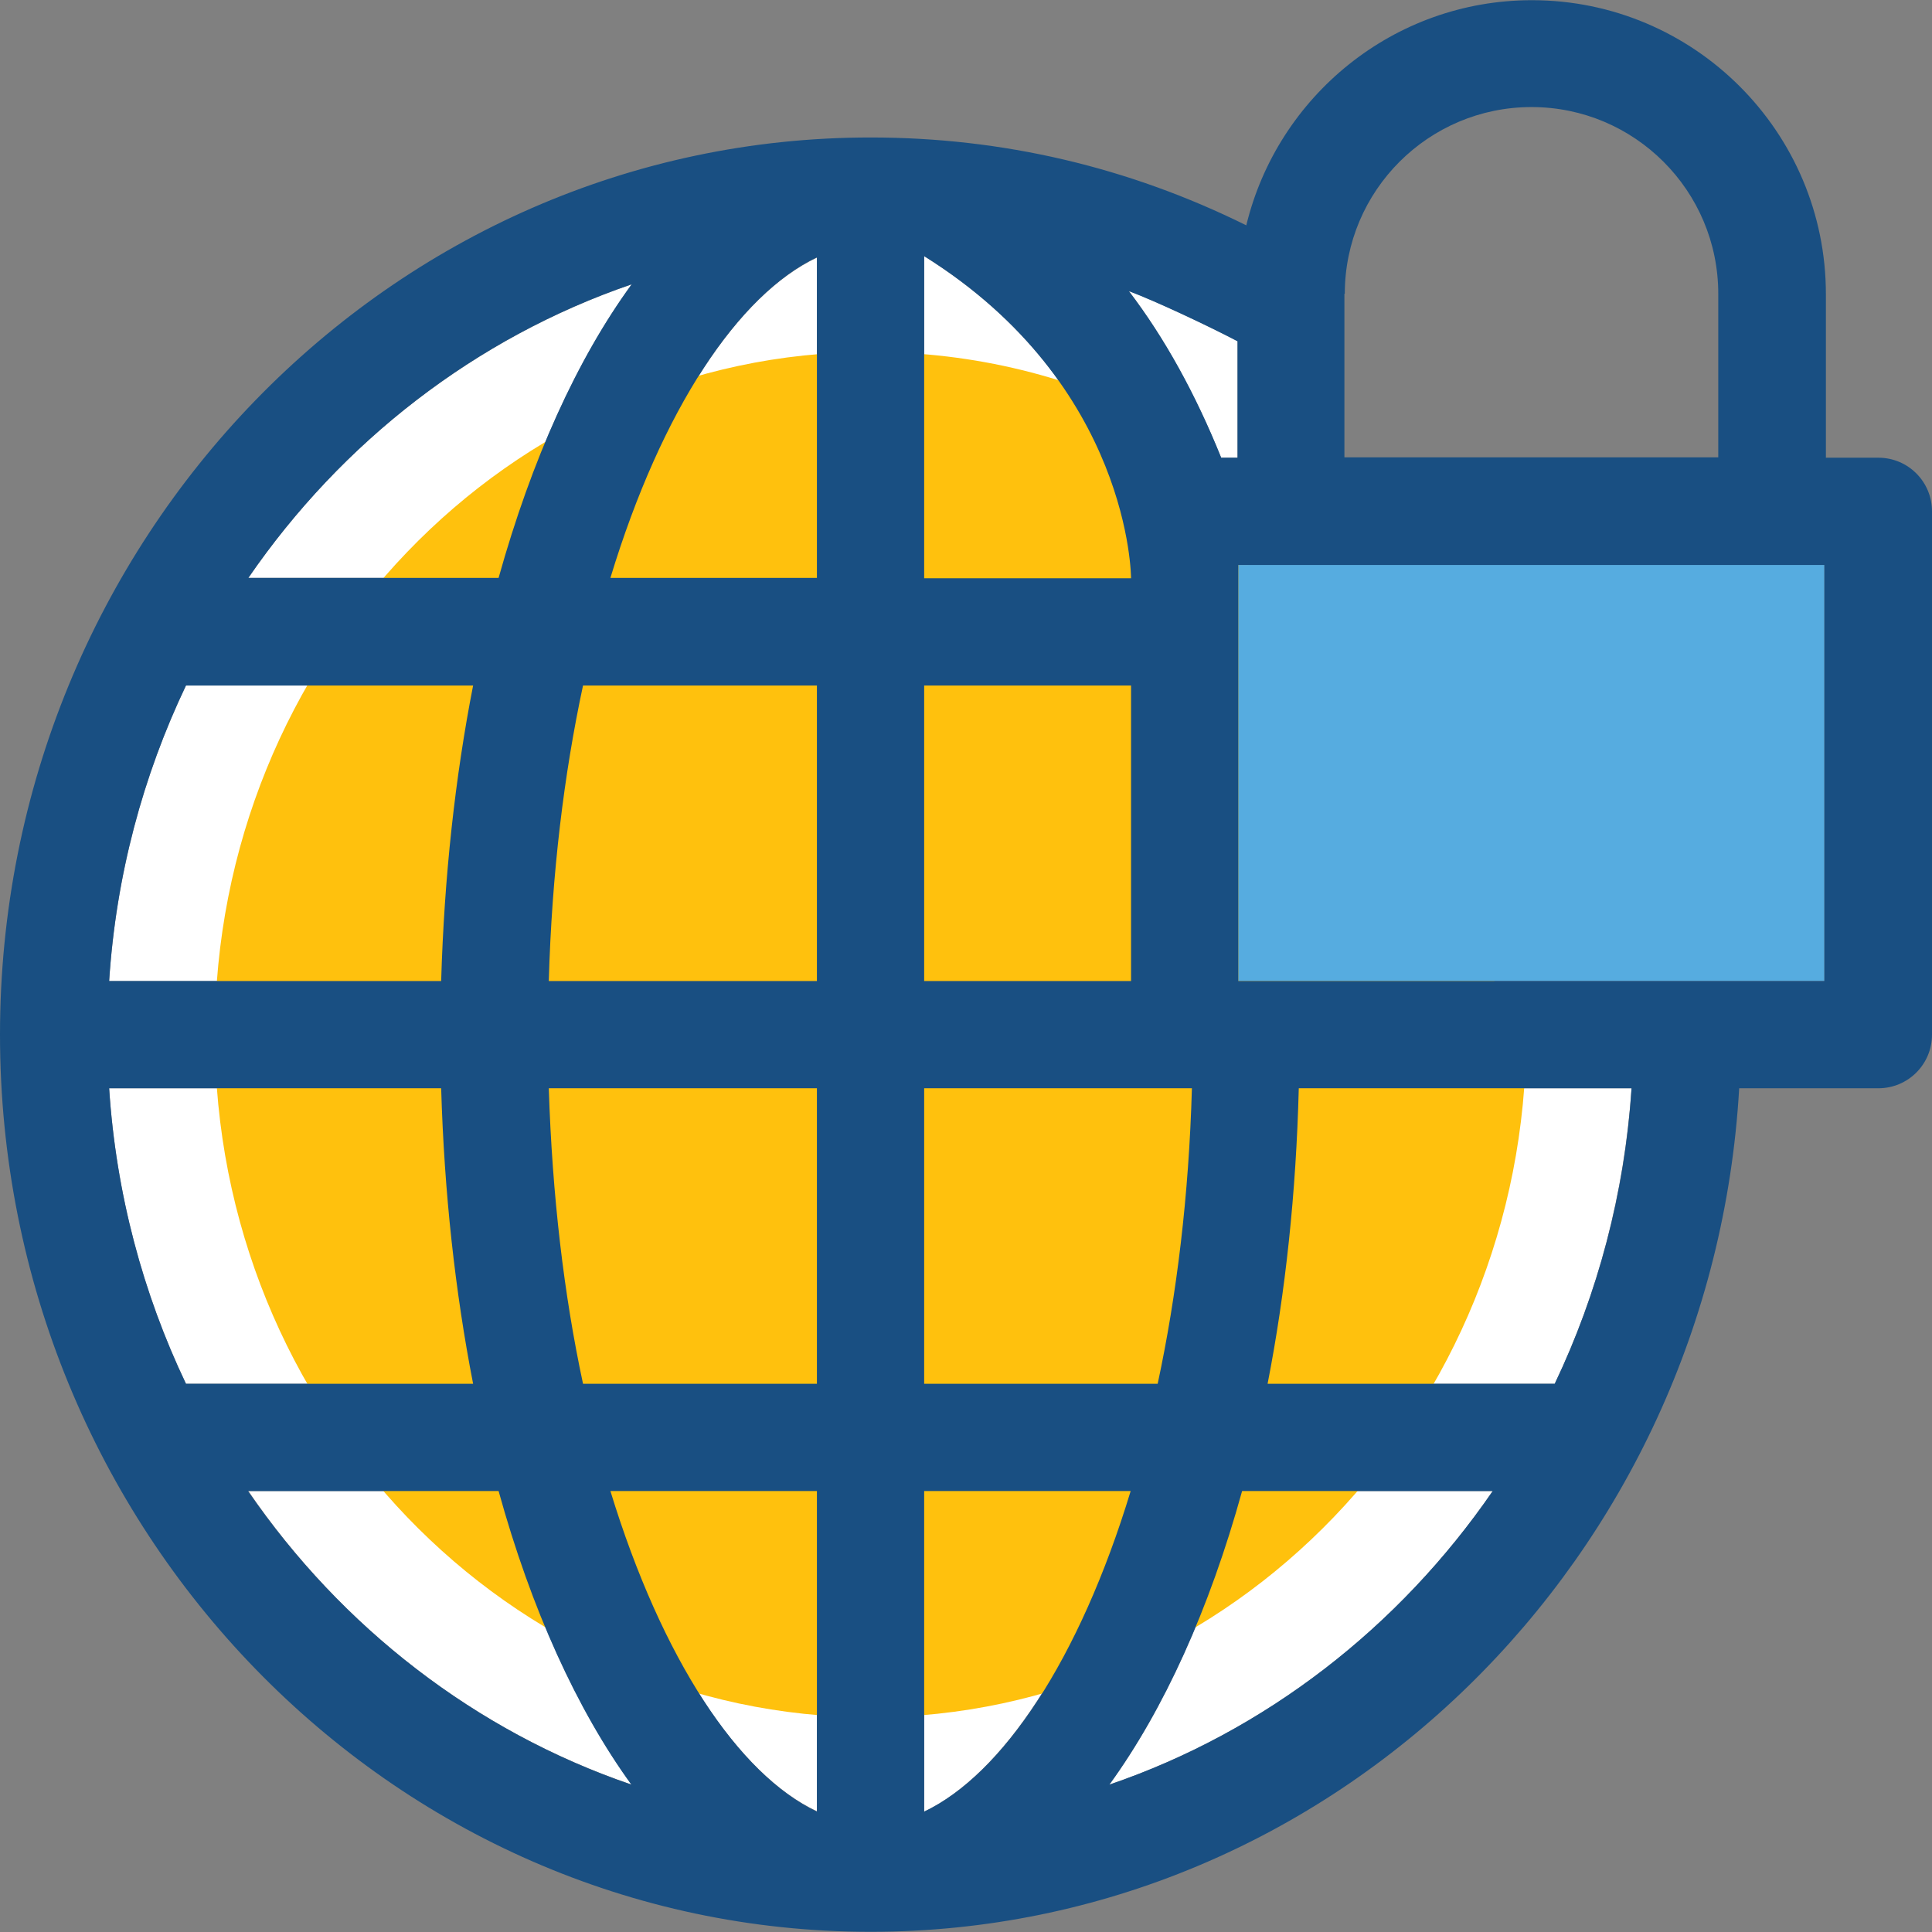 <?xml version="1.0" encoding="iso-8859-1"?>
<!-- Uploaded to: SVG Repo, www.svgrepo.com, Generator: SVG Repo Mixer Tools -->
<svg version="1.1" id="Layer_1" xmlns="http://www.w3.org/2000/svg" xmlns:xlink="http://www.w3.org/1999/xlink" 
	 viewBox="0 0 508 508" xml:space="preserve">
<rect x="0" y="0" width="508" height="508" fill="#808080" stroke="none"/>
<g>
	<path style="fill:#FFFFFF;" d="M326.6,392.05c-8.6,31.1-20.6,57.5-34.9,77.2c41-14,76.2-41.4,100.8-77.2L326.6,392.05L326.6,392.05
		z"/>
	<path style="fill:#FFFFFF;" d="M333.3,363.85h75.5c11.3-23.7,18.3-50,20.2-77.7h-87.5C340.8,313.65,338,339.85,333.3,363.85z"/>
	<path style="fill:#FFFFFF;" d="M297.3,392.05H243v84.3C263.5,466.55,283.7,436.45,297.3,392.05z"/>
	<rect x="243" y="180.25" style="fill:#FFFFFF;" width="54.4" height="77.7"/>
	<path style="fill:#FFFFFF;" d="M321.1,120.35h4.3v-30.7c-7.8-4-21.5-10.5-28.6-13.2C306.1,88.75,314.3,103.65,321.1,120.35z"/>
	<path style="fill:#FFFFFF;" d="M243,67.35v84.6h54.4C297.4,151.95,297.4,101.35,243,67.35z"/>
	<path style="fill:#FFFFFF;" d="M243,363.85h61.5c5-23.3,8.1-49.4,9-77.7h-1.9H243V363.85z"/>
	<path style="fill:#FFFFFF;" d="M65.3,151.95h65.9c8.6-31.1,20.6-57.5,34.9-77.2C125,88.85,89.8,116.25,65.3,151.95z"/>
	<path style="fill:#FFFFFF;" d="M166.1,469.25c-14.3-19.7-26.3-46.1-34.9-77.2H65.3C89.8,427.85,125,455.25,166.1,469.25z"/>
	<path style="fill:#FFFFFF;" d="M214.8,286.15h-70.5c0.8,28.3,4,54.4,9,77.7h61.5V286.15z"/>
	<path style="fill:#FFFFFF;" d="M160.5,151.95h54.3v-84.2C194.2,77.45,174,107.65,160.5,151.95z"/>
	<path style="fill:#FFFFFF;" d="M124.4,180.25H48.9c-11.3,23.7-18.4,50-20.2,77.7H116C116.8,230.35,119.7,204.25,124.4,180.25z"/>
	<path style="fill:#FFFFFF;" d="M28.7,286.15c1.8,27.7,8.9,54,20.2,77.7h75.5c-4.7-24-7.6-50.2-8.4-77.7H28.7z"/>
	<path style="fill:#FFFFFF;" d="M214.8,476.25v-84.3h-54.3C174,436.45,194.2,466.55,214.8,476.25z"/>
	<path style="fill:#FFFFFF;" d="M214.8,180.25h-61.5c-5,23.3-8.1,49.4-9,77.7h70.5V180.25z"/>
</g>
<path style="fill:#FFC10D;" d="M306.3,111.55c-24.1-12.6-50.2-19-77.4-19c-95.1,0-172.4,80.5-172.4,179.5s77.4,179.5,172.4,179.5
	s172.4-80.6,172.4-179.5"/>
<rect x="325.6" y="148.55" style="fill:#56ACE0;" width="154.1" height="109.4"/>
<path style="fill:#194F82;" d="M493.9,120.35h-13.8v-43c0-42.7-34.7-77.3-77.3-77.3c-36.4,0-66.9,25.3-75.1,59.2
	c-30.9-15.3-64.1-23.1-98.7-23.1C102.7,36.05,0,141.95,0,272.05s102.7,235.9,228.9,235.9c121.6,0,221.3-98.3,228.4-221.8h36.6
	c7.8,0,14.1-6.3,14.1-14.1v-137.6C508,126.65,501.7,120.35,493.9,120.35z M479.8,257.95H325.6v-109.4h154.1v109.4H479.8z
	 M325.4,120.35h-4.3c-6.7-16.7-14.9-31.6-24.3-43.8c7.2,2.7,20.8,9.1,28.6,13.2L325.4,120.35L325.4,120.35z M311.5,286.15h1.9
	c-0.8,28.3-4,54.4-9,77.7H243v-77.7H311.5z M243,257.95v-77.7h54.4v77.7H243z M243,151.95v-84.6c54.4,34,54.4,84.7,54.4,84.7H243
	V151.95z M243,392.05h54.3c-13.5,44.4-33.7,74.5-54.3,84.3L243,392.05L243,392.05z M291.7,469.25c14.3-19.7,26.3-46.1,34.9-77.2
	h65.9C367.9,427.85,332.7,455.25,291.7,469.25z M408.8,363.85h-75.5c4.7-24,7.5-50.2,8.2-77.7H429
	C427.2,313.85,420.1,340.15,408.8,363.85z M353.6,77.25c0-27.1,22-49.1,49.1-49.1s49.1,22,49.1,49.1v43h-98.3v-43H353.6z
	 M153.3,363.85c-5-23.3-8.1-49.4-9-77.7h70.5v77.7L153.3,363.85L153.3,363.85z M214.8,392.05v84.3c-20.5-9.7-40.7-39.9-54.3-84.3
	L214.8,392.05L214.8,392.05z M144.3,257.95c0.8-28.3,4-54.4,9-77.7h61.5v77.7H144.3z M131.1,151.95H65.3
	c24.6-35.8,59.8-63.2,100.8-77.2C151.7,94.45,139.8,120.85,131.1,151.95z M48.9,180.25h75.5c-4.7,24-7.6,50.2-8.4,77.7H28.7
	C30.5,230.15,37.6,203.95,48.9,180.25z M124.4,363.85H48.9c-11.3-23.7-18.4-50-20.2-77.7H116
	C116.8,313.65,119.7,339.75,124.4,363.85z M131.1,392.05c8.6,31.1,20.6,57.5,34.9,77.2c-41-14-76.2-41.4-100.8-77.2L131.1,392.05
	L131.1,392.05z M214.8,151.95h-54.3c13.5-44.4,33.7-74.5,54.3-84.3V151.95z"/>
</svg>